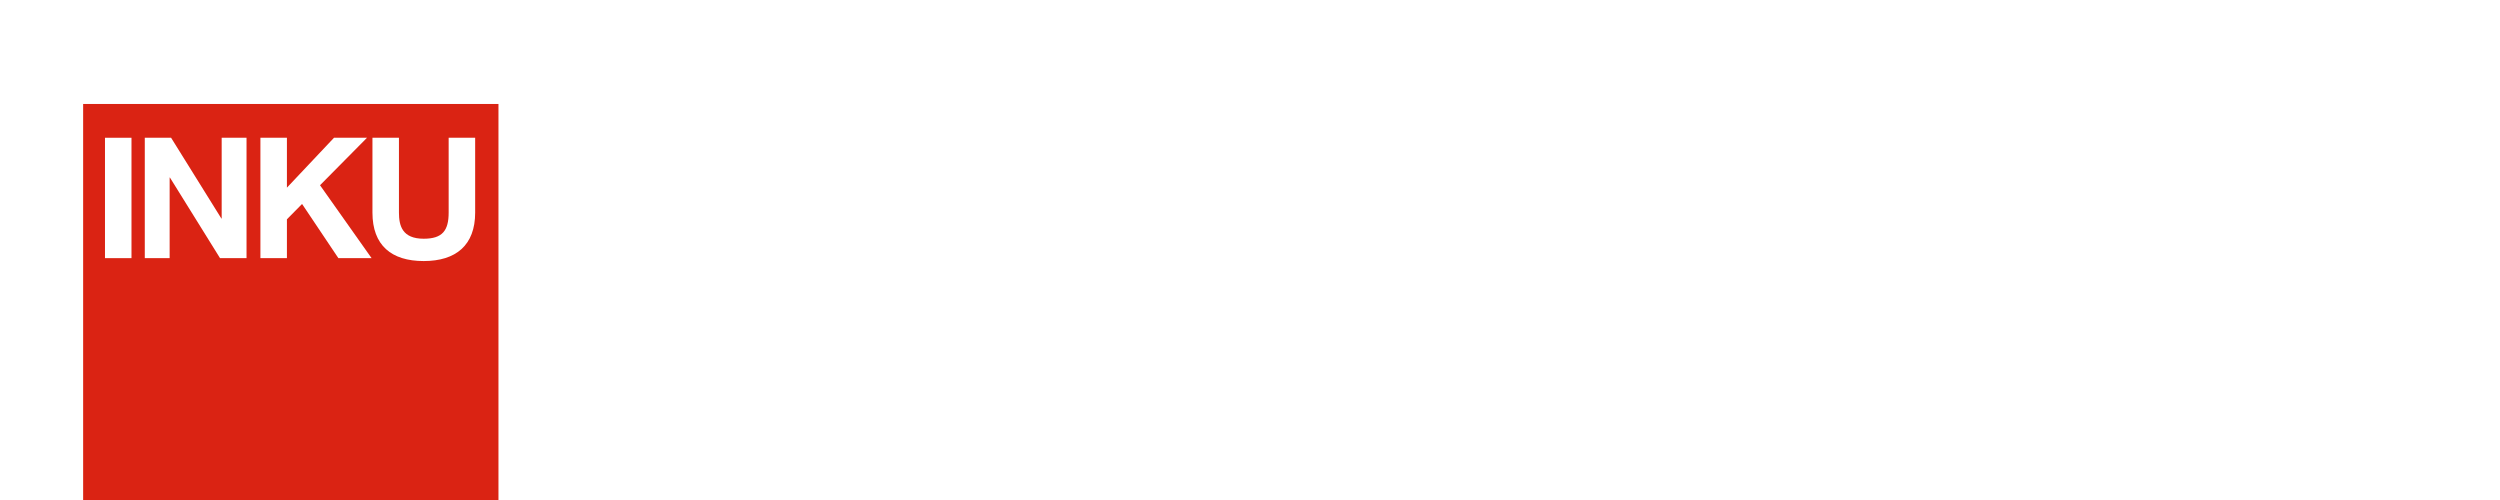 <svg xmlns="http://www.w3.org/2000/svg" version="1.1" id="Layer_1" x="0px" y="0px" viewBox="0 0 600 120" style="enable-background:new 0 0 427 427;" xml:space="preserve" width="600" height="120">
<rect x="0" y="0" width="600" height="120" fill="white"/><g transform="translate(20,25.0) scale(0.233)"><style type="text/css">
	.st0{fill:#DA2313;}
	.st1{fill:#FFFFFF;}
</style>
<rect x="-0.2" y="-0.2" class="st0" width="427.8" height="427.8"/>
<rect x="22.3" y="34.6" class="st1" width="27.3" height="124"/>
<polygon class="st1" points="63.3,158.6 88.9,158.6 88.9,75.6 89.2,75.6 140.8,158.6 168.1,158.6 168.1,34.6 142.5,34.6   142.5,117.8 142.2,117.8 90.4,34.6 63.3,34.6 "/>
<polygon class="st1" points="182.4,158.6 209.7,158.6 209.7,118.6 225.3,102.8 262.7,158.6 296.9,158.6 243.8,83.5 292.2,34.6   258.2,34.6 209.7,86 209.7,34.6 182.4,34.6 "/>
<path class="st1" d="M403.6,34.6h-27.3v77.1c0,18.4-6.3,26.9-25.7,26.9c-22.1,0-25.5-13.4-25.5-26.9V34.6h-27.3v77.1  c0,33.7,19.5,49.9,52.8,49.9c33.2,0,53-16.3,53-49.9V34.6z"/>
</g></svg>